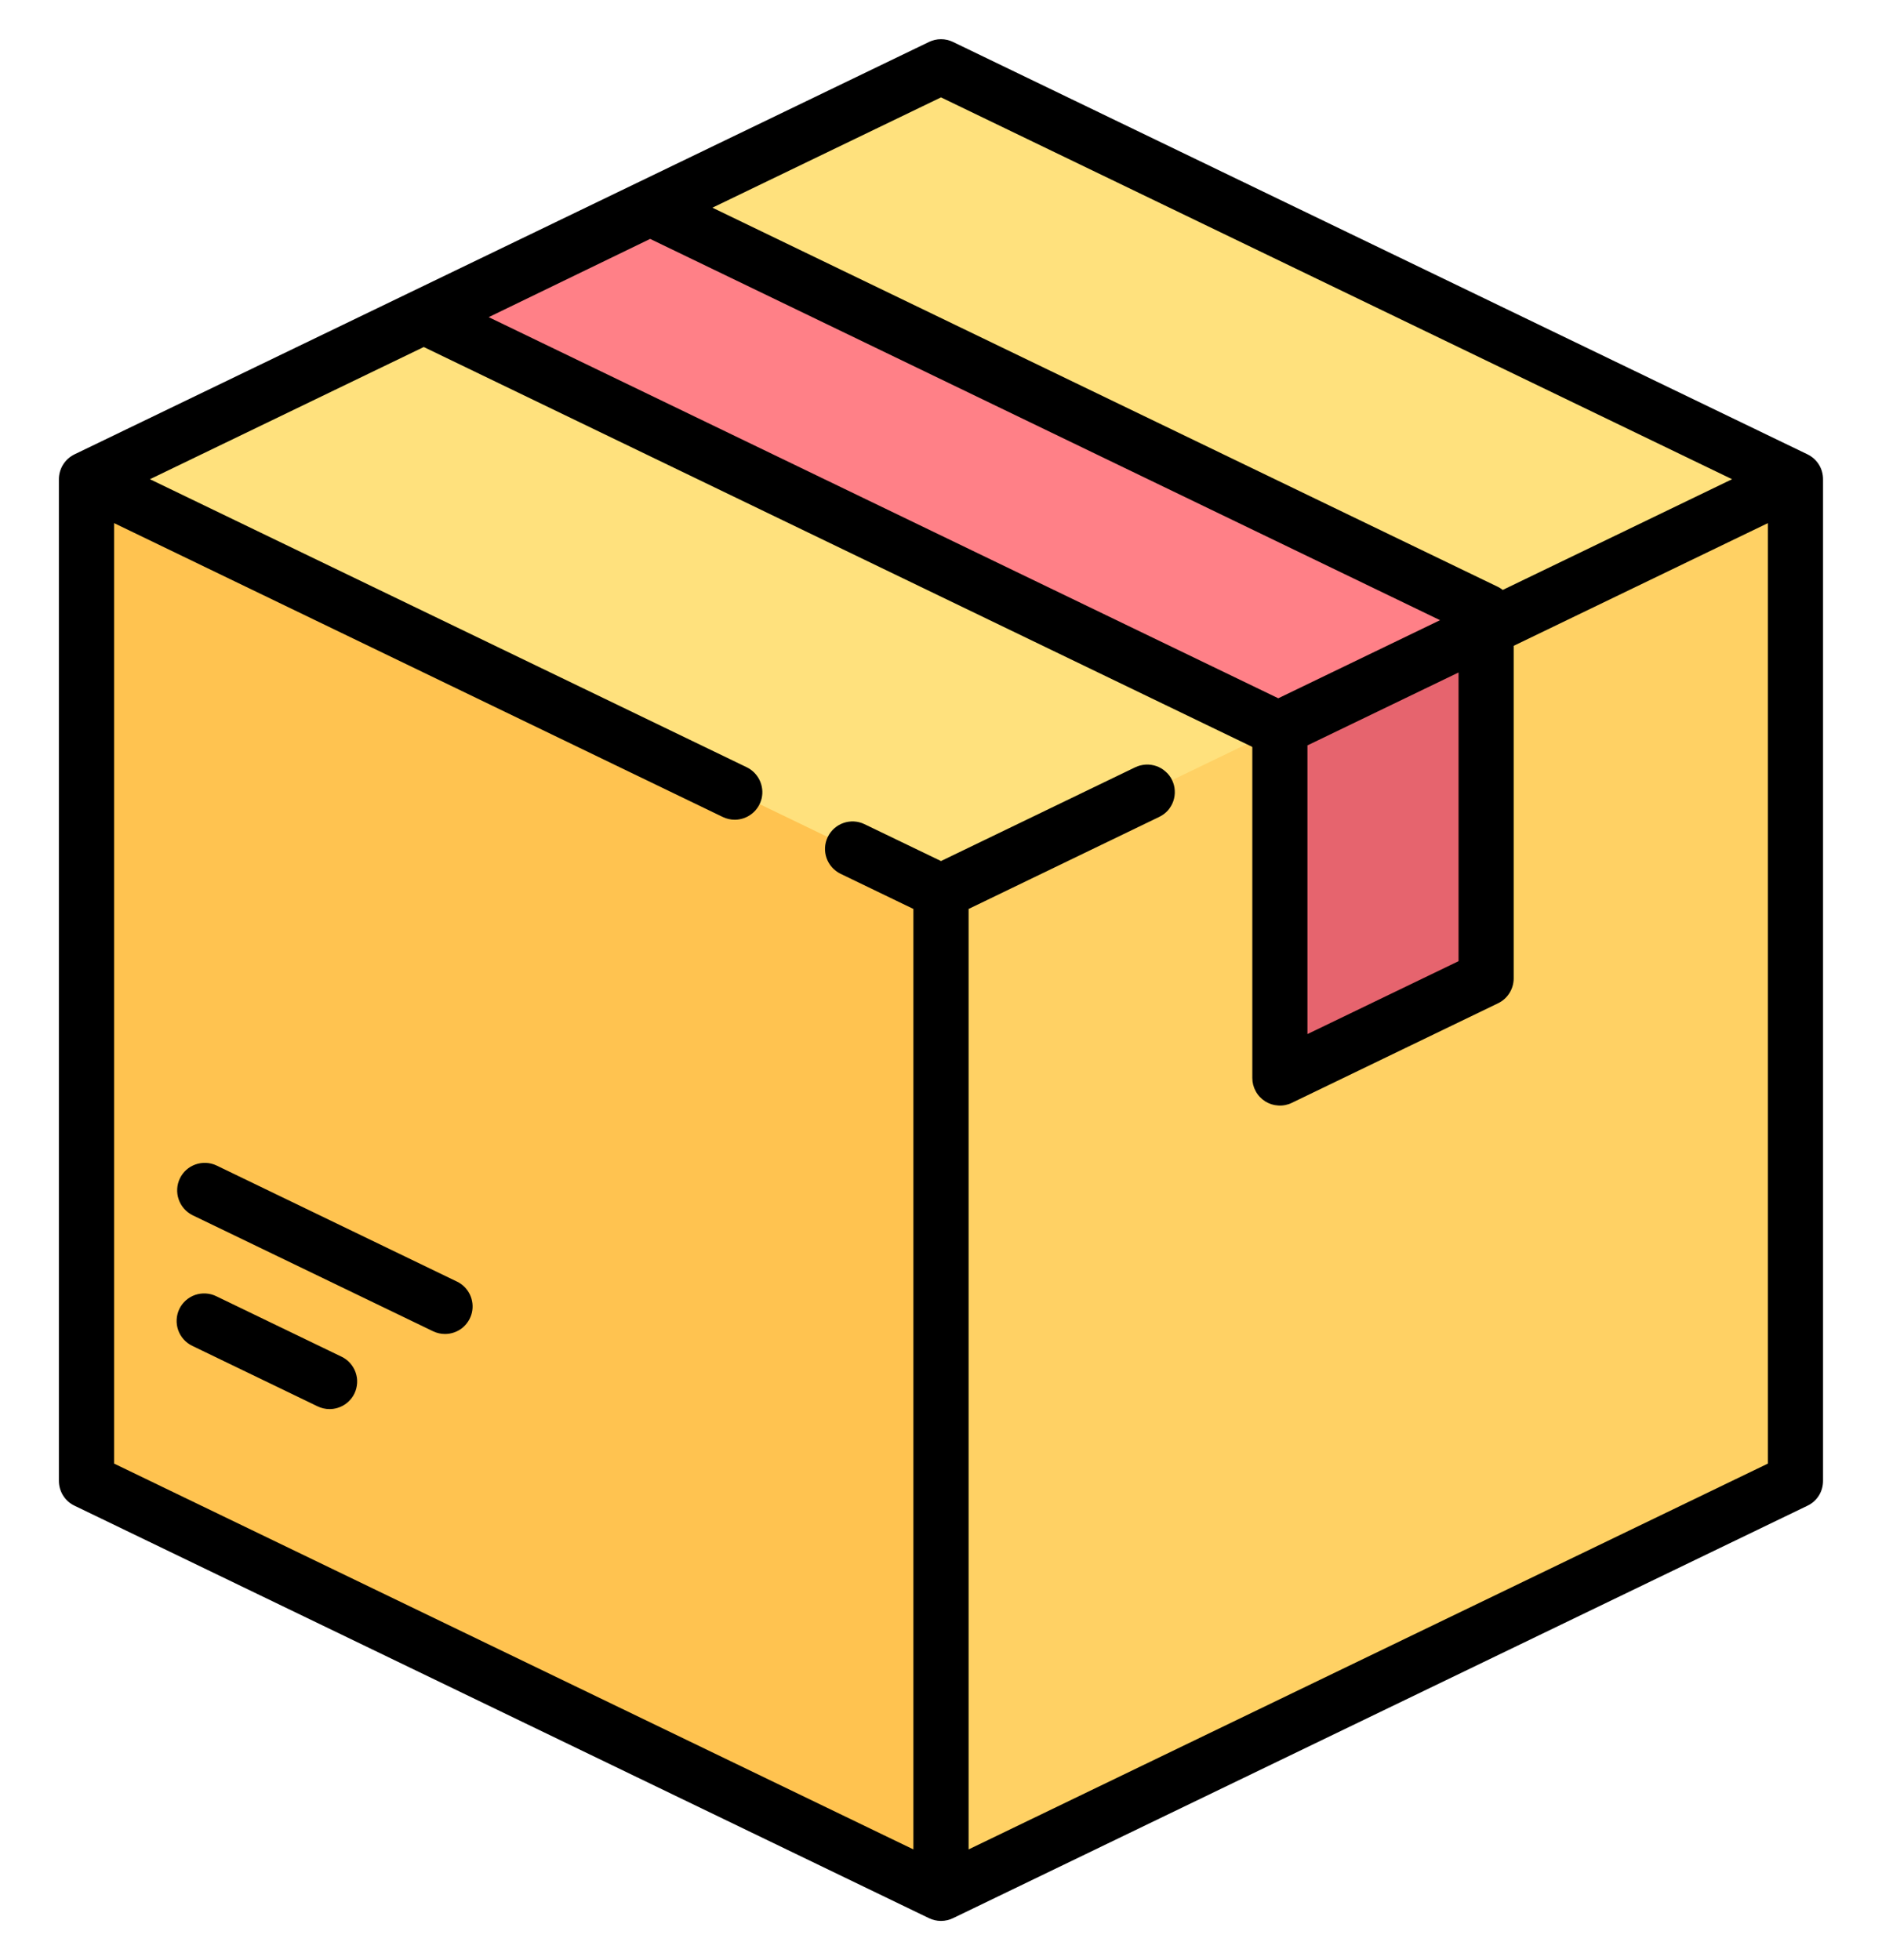 <svg width="24" height="25" viewBox="0 0 24 25" fill="none" xmlns="http://www.w3.org/2000/svg">
<g id="Frame" clip-path="url(#clip0_595_1830)">
<g id="Group">
<path id="Vector" d="M11.673 1.009L1.315 6.01C1.252 6.04 1.198 6.088 1.161 6.148C1.123 6.208 1.103 6.277 1.103 6.348V18.652C1.103 18.723 1.123 18.792 1.161 18.852C1.198 18.912 1.252 18.959 1.315 18.99L11.673 23.991C11.775 24.04 11.887 24.065 12 24.065C12.113 24.065 12.225 24.04 12.327 23.991L22.684 18.99C22.748 18.96 22.802 18.912 22.839 18.852C22.877 18.792 22.897 18.723 22.897 18.652V6.348C22.897 6.277 22.877 6.208 22.839 6.148C22.802 6.088 22.748 6.04 22.684 6.01L12.327 1.009C12.225 0.96 12.113 0.935 12 0.935C11.887 0.935 11.775 0.96 11.673 1.009Z" fill="#FFE17D"/>
<path id="Vector_2" d="M1.166 6.142C1.125 6.203 1.103 6.275 1.103 6.348V18.652C1.103 18.723 1.123 18.792 1.161 18.852C1.198 18.912 1.252 18.959 1.315 18.99L11.673 23.991C11.775 24.04 11.887 24.065 12 24.065V11.373L1.166 6.142Z" fill="#FFC350"/>
<path id="Vector_3" d="M22.834 6.142C22.875 6.203 22.897 6.275 22.897 6.348V18.652C22.897 18.723 22.877 18.792 22.839 18.852C22.802 18.912 22.748 18.959 22.684 18.99L12.327 23.991C12.225 24.04 12.113 24.065 12 24.065V11.373L22.834 6.142Z" fill="#FFD164"/>
<path id="Vector_4" d="M19.163 7.909L8.29 2.656L5.424 4.045L16.321 9.306L19.163 7.909Z" fill="#FF8087"/>
<path id="Vector_5" d="M16.321 9.306V13.381C16.321 13.52 16.466 13.611 16.591 13.551L18.95 12.411C19.014 12.381 19.068 12.333 19.105 12.273C19.143 12.213 19.163 12.144 19.163 12.073V7.909L16.321 9.306Z" fill="#E6646E"/>
<path id="Vector_6" d="M23.05 5.795L12.153 0.535C12.105 0.512 12.053 0.5 12 0.5C11.947 0.5 11.895 0.512 11.847 0.535L0.95 5.795C0.891 5.824 0.84 5.869 0.805 5.925C0.77 5.981 0.751 6.046 0.751 6.112V18.888C0.751 18.954 0.77 19.019 0.805 19.075C0.84 19.131 0.891 19.176 0.95 19.204L11.847 24.465C11.895 24.488 11.947 24.5 12 24.5C12.053 24.5 12.105 24.488 12.153 24.465L23.05 19.204C23.109 19.176 23.16 19.131 23.195 19.075C23.23 19.019 23.248 18.954 23.248 18.888V6.112C23.248 6.046 23.23 5.981 23.195 5.925C23.16 5.869 23.109 5.824 23.05 5.795ZM12 1.242L22.088 6.112L19.164 7.524C19.145 7.509 19.125 7.497 19.104 7.486L9.085 2.649L12 1.242ZM8.291 3.047L18.364 7.91L16.301 8.906L6.232 4.045L8.291 3.047ZM16.673 9.507L18.6 8.577V12.259L16.673 13.189V9.507ZM12.352 23.588V11.593L14.783 10.419C14.825 10.399 14.862 10.371 14.893 10.337C14.923 10.302 14.947 10.262 14.962 10.219C14.977 10.175 14.984 10.129 14.981 10.083C14.979 10.037 14.967 9.992 14.947 9.95C14.927 9.908 14.899 9.871 14.864 9.841C14.83 9.81 14.79 9.786 14.746 9.771C14.702 9.756 14.656 9.749 14.61 9.752C14.564 9.755 14.519 9.766 14.477 9.786L12 10.982L11.025 10.512C10.85 10.427 10.64 10.501 10.556 10.675C10.471 10.85 10.545 11.06 10.72 11.145L11.648 11.593V23.588L1.455 18.667V6.672L9.217 10.42C9.265 10.443 9.317 10.455 9.37 10.455C9.449 10.455 9.527 10.428 9.589 10.378C9.651 10.329 9.695 10.259 9.713 10.182C9.731 10.104 9.721 10.023 9.687 9.951C9.652 9.879 9.595 9.821 9.523 9.786L1.912 6.112L5.404 4.426L15.965 9.524C15.966 9.527 15.968 9.528 15.97 9.531V13.749C15.97 13.809 15.985 13.867 16.014 13.919C16.042 13.971 16.084 14.015 16.134 14.047C16.185 14.079 16.242 14.097 16.302 14.1C16.361 14.104 16.421 14.092 16.474 14.066L19.104 12.796C19.164 12.767 19.214 12.722 19.249 12.666C19.284 12.61 19.303 12.546 19.303 12.479V8.237L22.545 6.672V18.667L12.352 23.588Z" fill="black"/>
<path id="Vector_7" d="M4.356 17.304L2.757 16.532C2.673 16.491 2.576 16.486 2.488 16.516C2.4 16.547 2.328 16.611 2.287 16.695C2.247 16.779 2.241 16.876 2.272 16.964C2.303 17.052 2.367 17.124 2.451 17.165L4.05 17.937C4.098 17.96 4.15 17.972 4.203 17.972C4.269 17.972 4.334 17.953 4.39 17.918C4.446 17.883 4.491 17.833 4.52 17.773C4.54 17.732 4.551 17.686 4.554 17.64C4.557 17.594 4.55 17.548 4.535 17.505C4.52 17.461 4.496 17.421 4.465 17.386C4.435 17.352 4.397 17.324 4.356 17.304ZM5.828 16.346L2.759 14.864C2.675 14.825 2.579 14.821 2.492 14.852C2.405 14.883 2.334 14.947 2.294 15.03C2.254 15.113 2.248 15.209 2.278 15.296C2.308 15.384 2.371 15.456 2.453 15.498L5.522 16.979C5.57 17.002 5.622 17.014 5.675 17.014C5.754 17.014 5.832 16.987 5.894 16.938C5.956 16.888 6 16.819 6.018 16.741C6.036 16.663 6.026 16.582 5.992 16.51C5.957 16.438 5.899 16.38 5.828 16.346Z" fill="black"/>
</g>
</g>
<defs>
<clipPath id="clip0_595_1830">
<rect width="24" height="24" fill="white" transform="translate(0 0.5)"/>
</clipPath>
</defs>
</svg>
